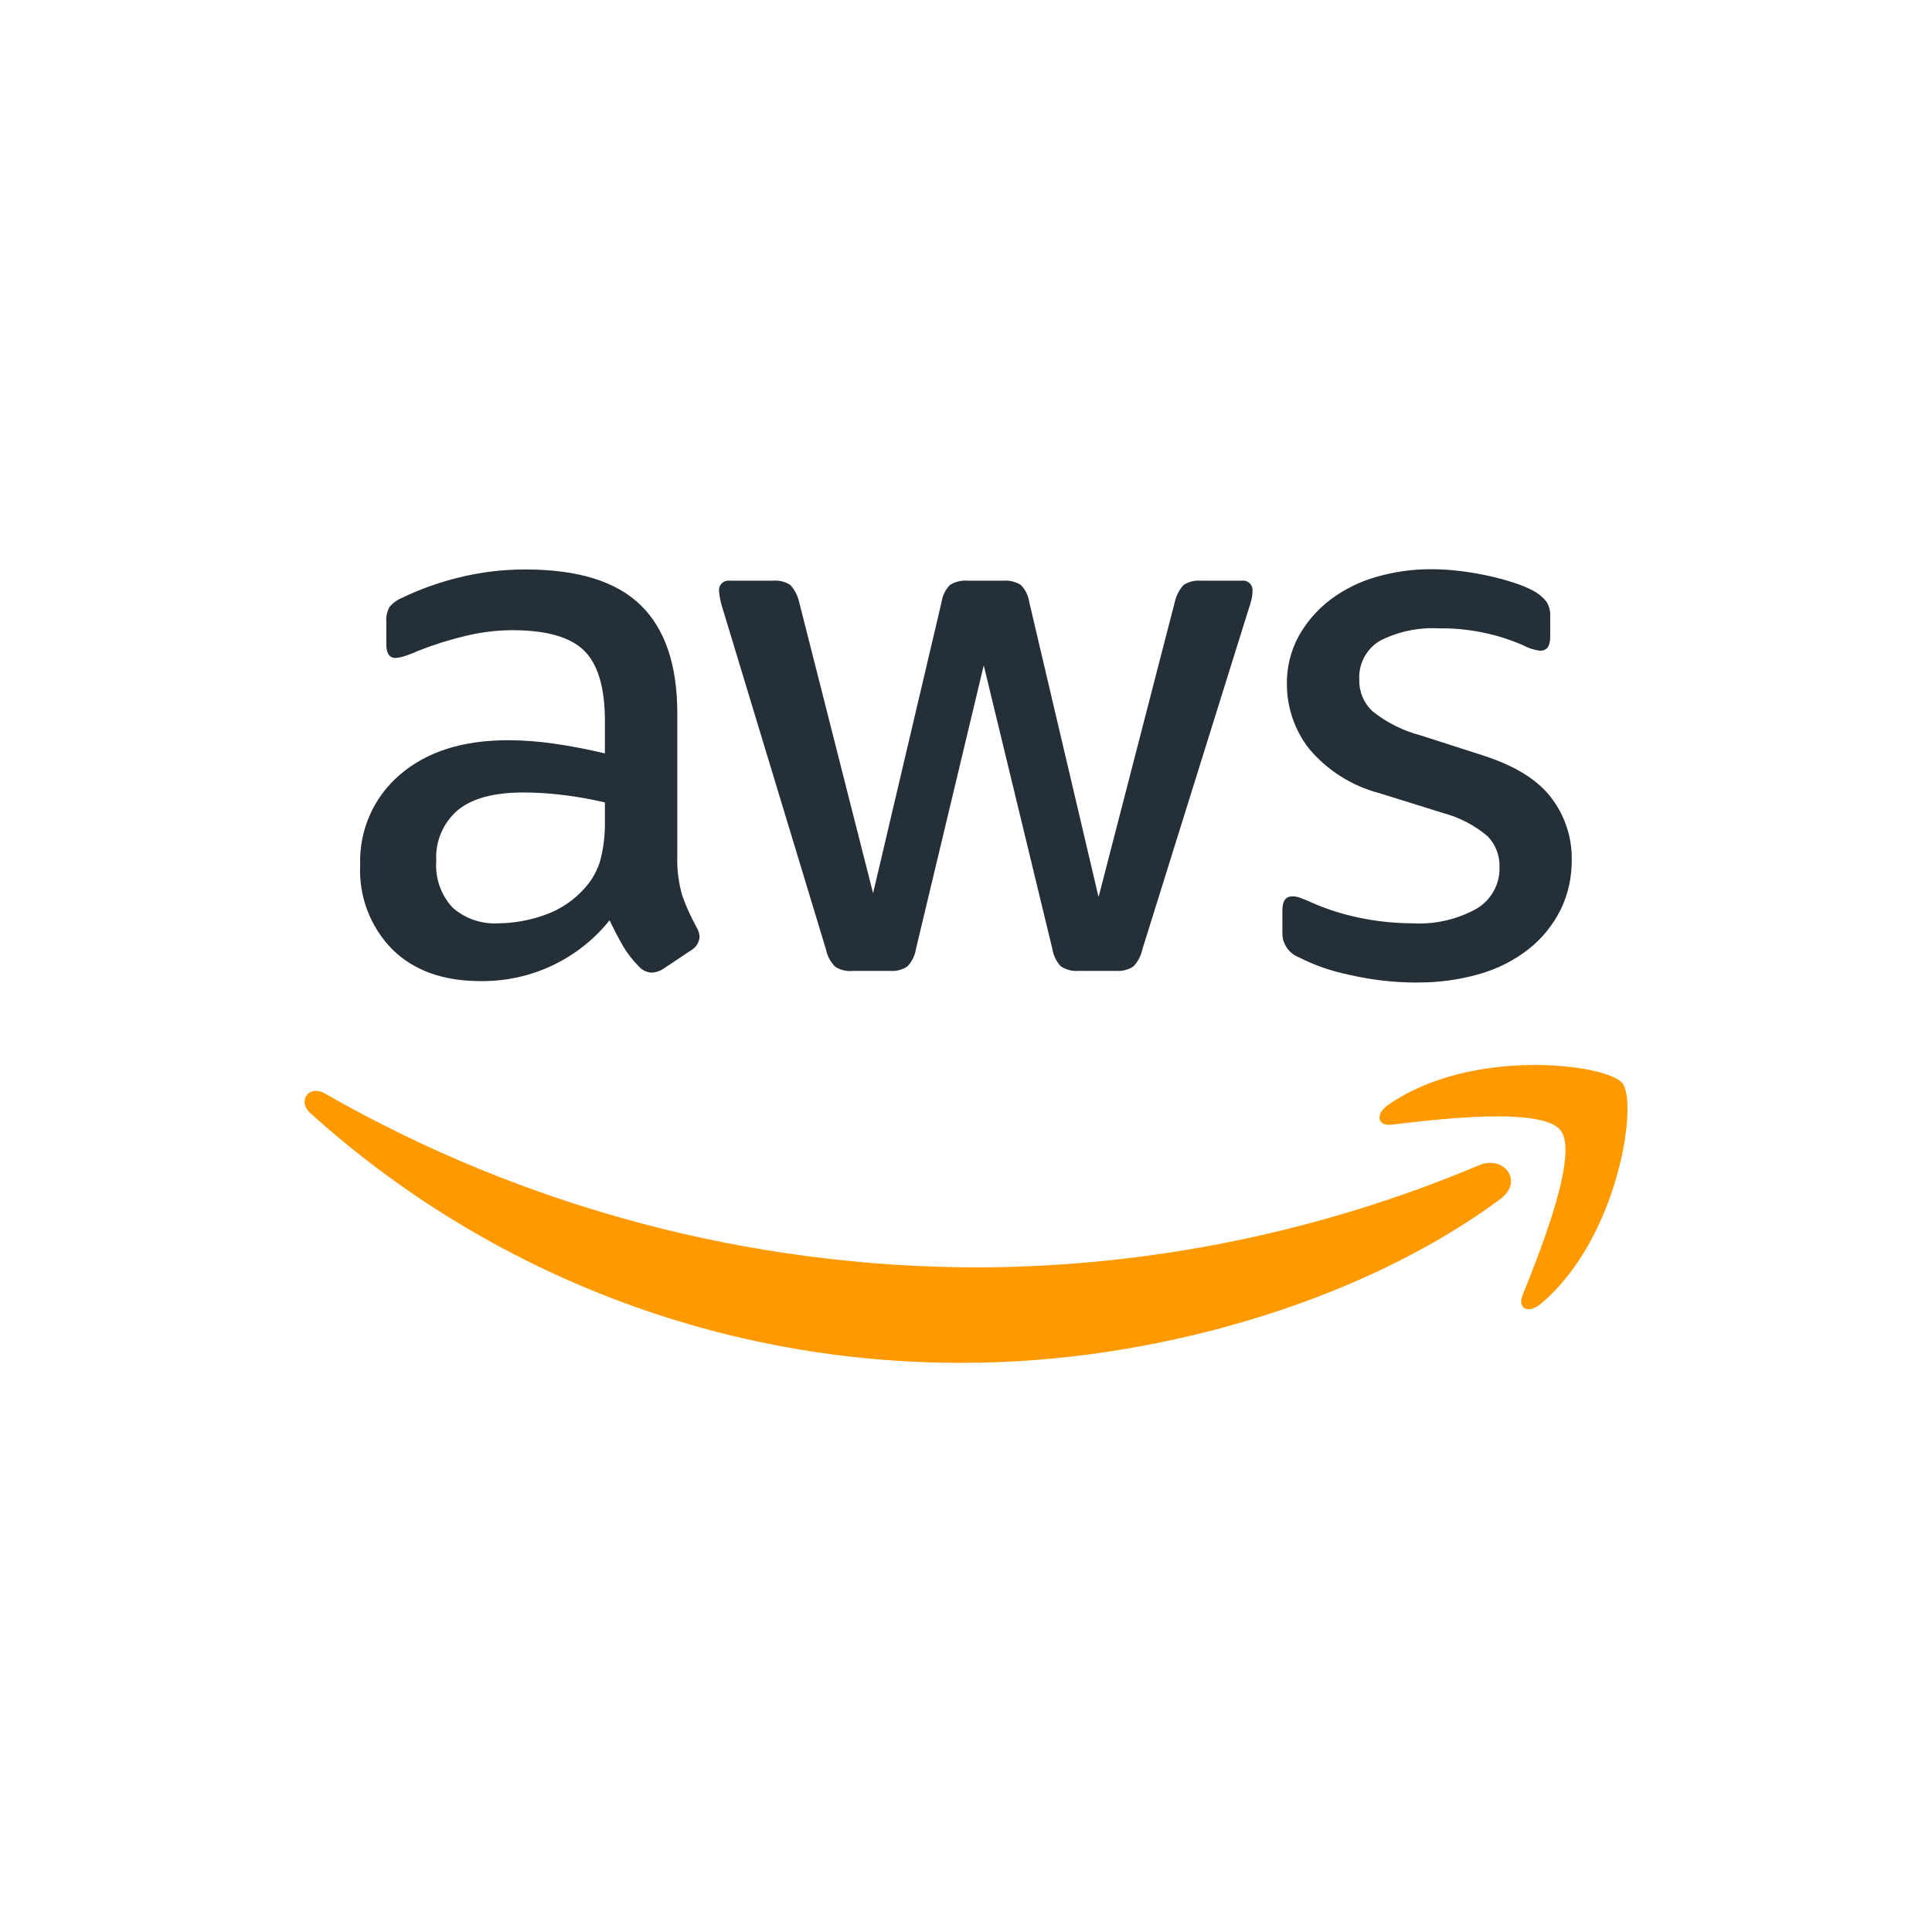 <?xml version="1.0" encoding="UTF-8"?>
<svg id="Layer_1" data-name="Layer 1" xmlns="http://www.w3.org/2000/svg" viewBox="0 0 210 210">
  <defs>
    <style>
      .cls-1 {
        fill: #f90;
        fill-rule: evenodd;
      }

      .cls-2 {
        fill: #252f38;
      }
    </style>
  </defs>
  <g id="Mask_Group_11" data-name="Mask Group 11">
    <g id="AWS">
      <g id="Group_206131" data-name="Group 206131">
        <path id="Path_66418" data-name="Path 66418" class="cls-2" d="M73.62,93.08c-.05,1.44.14,2.88.54,4.27.42,1.19.94,2.33,1.55,3.43.2.33.32.7.33,1.09-.06.6-.4,1.13-.92,1.42l-3.01,2.01c-.37.25-.81.4-1.25.42-.55-.02-1.06-.26-1.42-.67-.66-.66-1.24-1.41-1.72-2.22-.47-.81-.96-1.74-1.46-2.8-3.41,4.26-8.6,6.69-14.06,6.61-4.02,0-7.2-1.14-9.54-3.43-2.41-2.44-3.68-5.78-3.51-9.2-.13-3.77,1.47-7.4,4.35-9.83,2.9-2.48,6.8-3.72,11.71-3.72,1.69,0,3.39.13,5.06.38,1.76.25,3.58.6,5.48,1.05v-3.51c0-3.63-.75-6.18-2.26-7.66-1.51-1.48-4.1-2.22-7.78-2.22-1.73,0-3.46.22-5.15.63-1.75.42-3.47.96-5.15,1.63-.54.25-1.1.46-1.67.63-.24.07-.5.11-.75.13-.67,0-1-.5-1-1.5v-2.35c-.05-.58.07-1.16.33-1.67.36-.44.82-.78,1.34-1,1.93-.93,3.95-1.66,6.03-2.18,2.43-.62,4.94-.93,7.45-.92,5.69,0,9.86,1.3,12.51,3.89,2.65,2.59,3.97,6.51,3.97,11.76v15.56ZM54.21,100.36c1.68-.02,3.35-.32,4.93-.88,1.75-.6,3.31-1.65,4.52-3.06.77-.88,1.33-1.92,1.63-3.05.33-1.35.49-2.75.46-4.14v-2.01c-1.45-.34-2.92-.61-4.4-.79-1.48-.19-2.98-.29-4.48-.29-3.18,0-5.55.64-7.11,1.92-1.6,1.37-2.47,3.42-2.34,5.52-.14,1.86.5,3.69,1.76,5.06,1.38,1.22,3.19,1.84,5.02,1.72h0ZM92.62,105.54c-.65.05-1.29-.11-1.84-.46-.51-.52-.86-1.17-1-1.88l-11.21-36.98c-.21-.62-.35-1.27-.41-1.93-.08-.57.31-1.09.88-1.17.1-.01.19-.01.29,0h4.69c.66-.06,1.32.1,1.88.46.48.53.82,1.18.97,1.88l8.03,31.63,7.44-31.63c.1-.71.42-1.37.92-1.88.58-.36,1.25-.52,1.92-.46h3.85c.67-.06,1.35.1,1.93.46.5.51.82,1.17.92,1.88l7.53,32.05,8.28-32.05c.15-.7.48-1.35.97-1.88.56-.36,1.22-.52,1.88-.46h4.43c.57-.08,1.09.31,1.17.88.01.1.01.19,0,.29,0,.25-.03.5-.08.75-.09.4-.2.79-.34,1.17l-11.55,36.98c-.15.71-.49,1.37-1,1.88-.55.35-1.19.51-1.84.46h-4.1c-.68.06-1.36-.12-1.93-.5-.49-.53-.81-1.2-.92-1.92l-7.45-30.79-7.36,30.79c-.11.72-.43,1.39-.92,1.92-.56.39-1.24.56-1.92.5h-4.1ZM154.03,106.8c-2.48,0-4.95-.28-7.36-.84-1.92-.39-3.78-1.03-5.52-1.92-1.09-.43-1.8-1.51-1.76-2.68v-2.43c0-1,.36-1.5,1.09-1.5.3,0,.6.06.88.17.31.11.71.28,1.21.5,1.69.75,3.46,1.31,5.27,1.67,1.87.39,3.78.58,5.69.59,2.43.14,4.86-.41,6.99-1.6,1.58-.95,2.53-2.68,2.47-4.52.04-1.24-.43-2.45-1.3-3.35-1.4-1.18-3.04-2.04-4.81-2.51l-6.95-2.17c-3-.78-5.67-2.48-7.66-4.85-1.54-1.99-2.38-4.43-2.39-6.94-.04-1.85.41-3.69,1.3-5.31.86-1.53,2.03-2.87,3.43-3.93,1.49-1.12,3.18-1.96,4.98-2.47,1.96-.57,3.99-.85,6.02-.84,1.08,0,2.15.08,3.22.21,1.09.14,2.12.32,3.1.54.98.22,1.88.47,2.72.75.69.22,1.36.5,2.01.84.55.29,1.03.69,1.42,1.17.3.47.45,1.03.42,1.59v2.26c0,1-.36,1.5-1.09,1.5-.65-.08-1.27-.27-1.84-.59-2.9-1.26-6.04-1.89-9.2-1.84-2.2-.12-4.39.34-6.36,1.34-1.5.88-2.37,2.53-2.26,4.27-.03,1.28.49,2.51,1.42,3.39,1.55,1.24,3.35,2.14,5.27,2.64l6.78,2.18c3.46,1.12,5.93,2.65,7.4,4.6,1.47,1.92,2.25,4.28,2.22,6.69.03,1.93-.4,3.84-1.25,5.56-.84,1.64-2.02,3.09-3.47,4.22-1.58,1.23-3.39,2.14-5.31,2.68-2.2.63-4.48.94-6.77.92h0Z"/>
        <g id="Group_206130" data-name="Group 206130">
          <path id="Path_66419" data-name="Path 66419" class="cls-1" d="M163.08,130.34c-15.74,11.62-38.56,17.79-58.22,17.79-26.26.14-51.62-9.54-71.12-27.13-1.47-1.33-.16-3.15,1.61-2.12,21.67,12.39,46.2,18.9,71.16,18.88,18.65-.09,37.09-3.87,54.27-11.11,2.67-1.13,4.9,1.76,2.3,3.68Z"/>
          <path id="Path_66420" data-name="Path 66420" class="cls-1" d="M169.63,122.86c-2.01-2.57-13.31-1.22-18.38-.61-1.54.18-1.78-1.16-.39-2.13,9.01-6.33,23.78-4.5,25.49-2.38,1.73,2.14-.45,16.95-8.9,24-1.3,1.09-2.53.51-1.96-.93,1.9-4.75,6.16-15.37,4.14-17.95Z"/>
        </g>
      </g>
    </g>
  </g>
</svg>